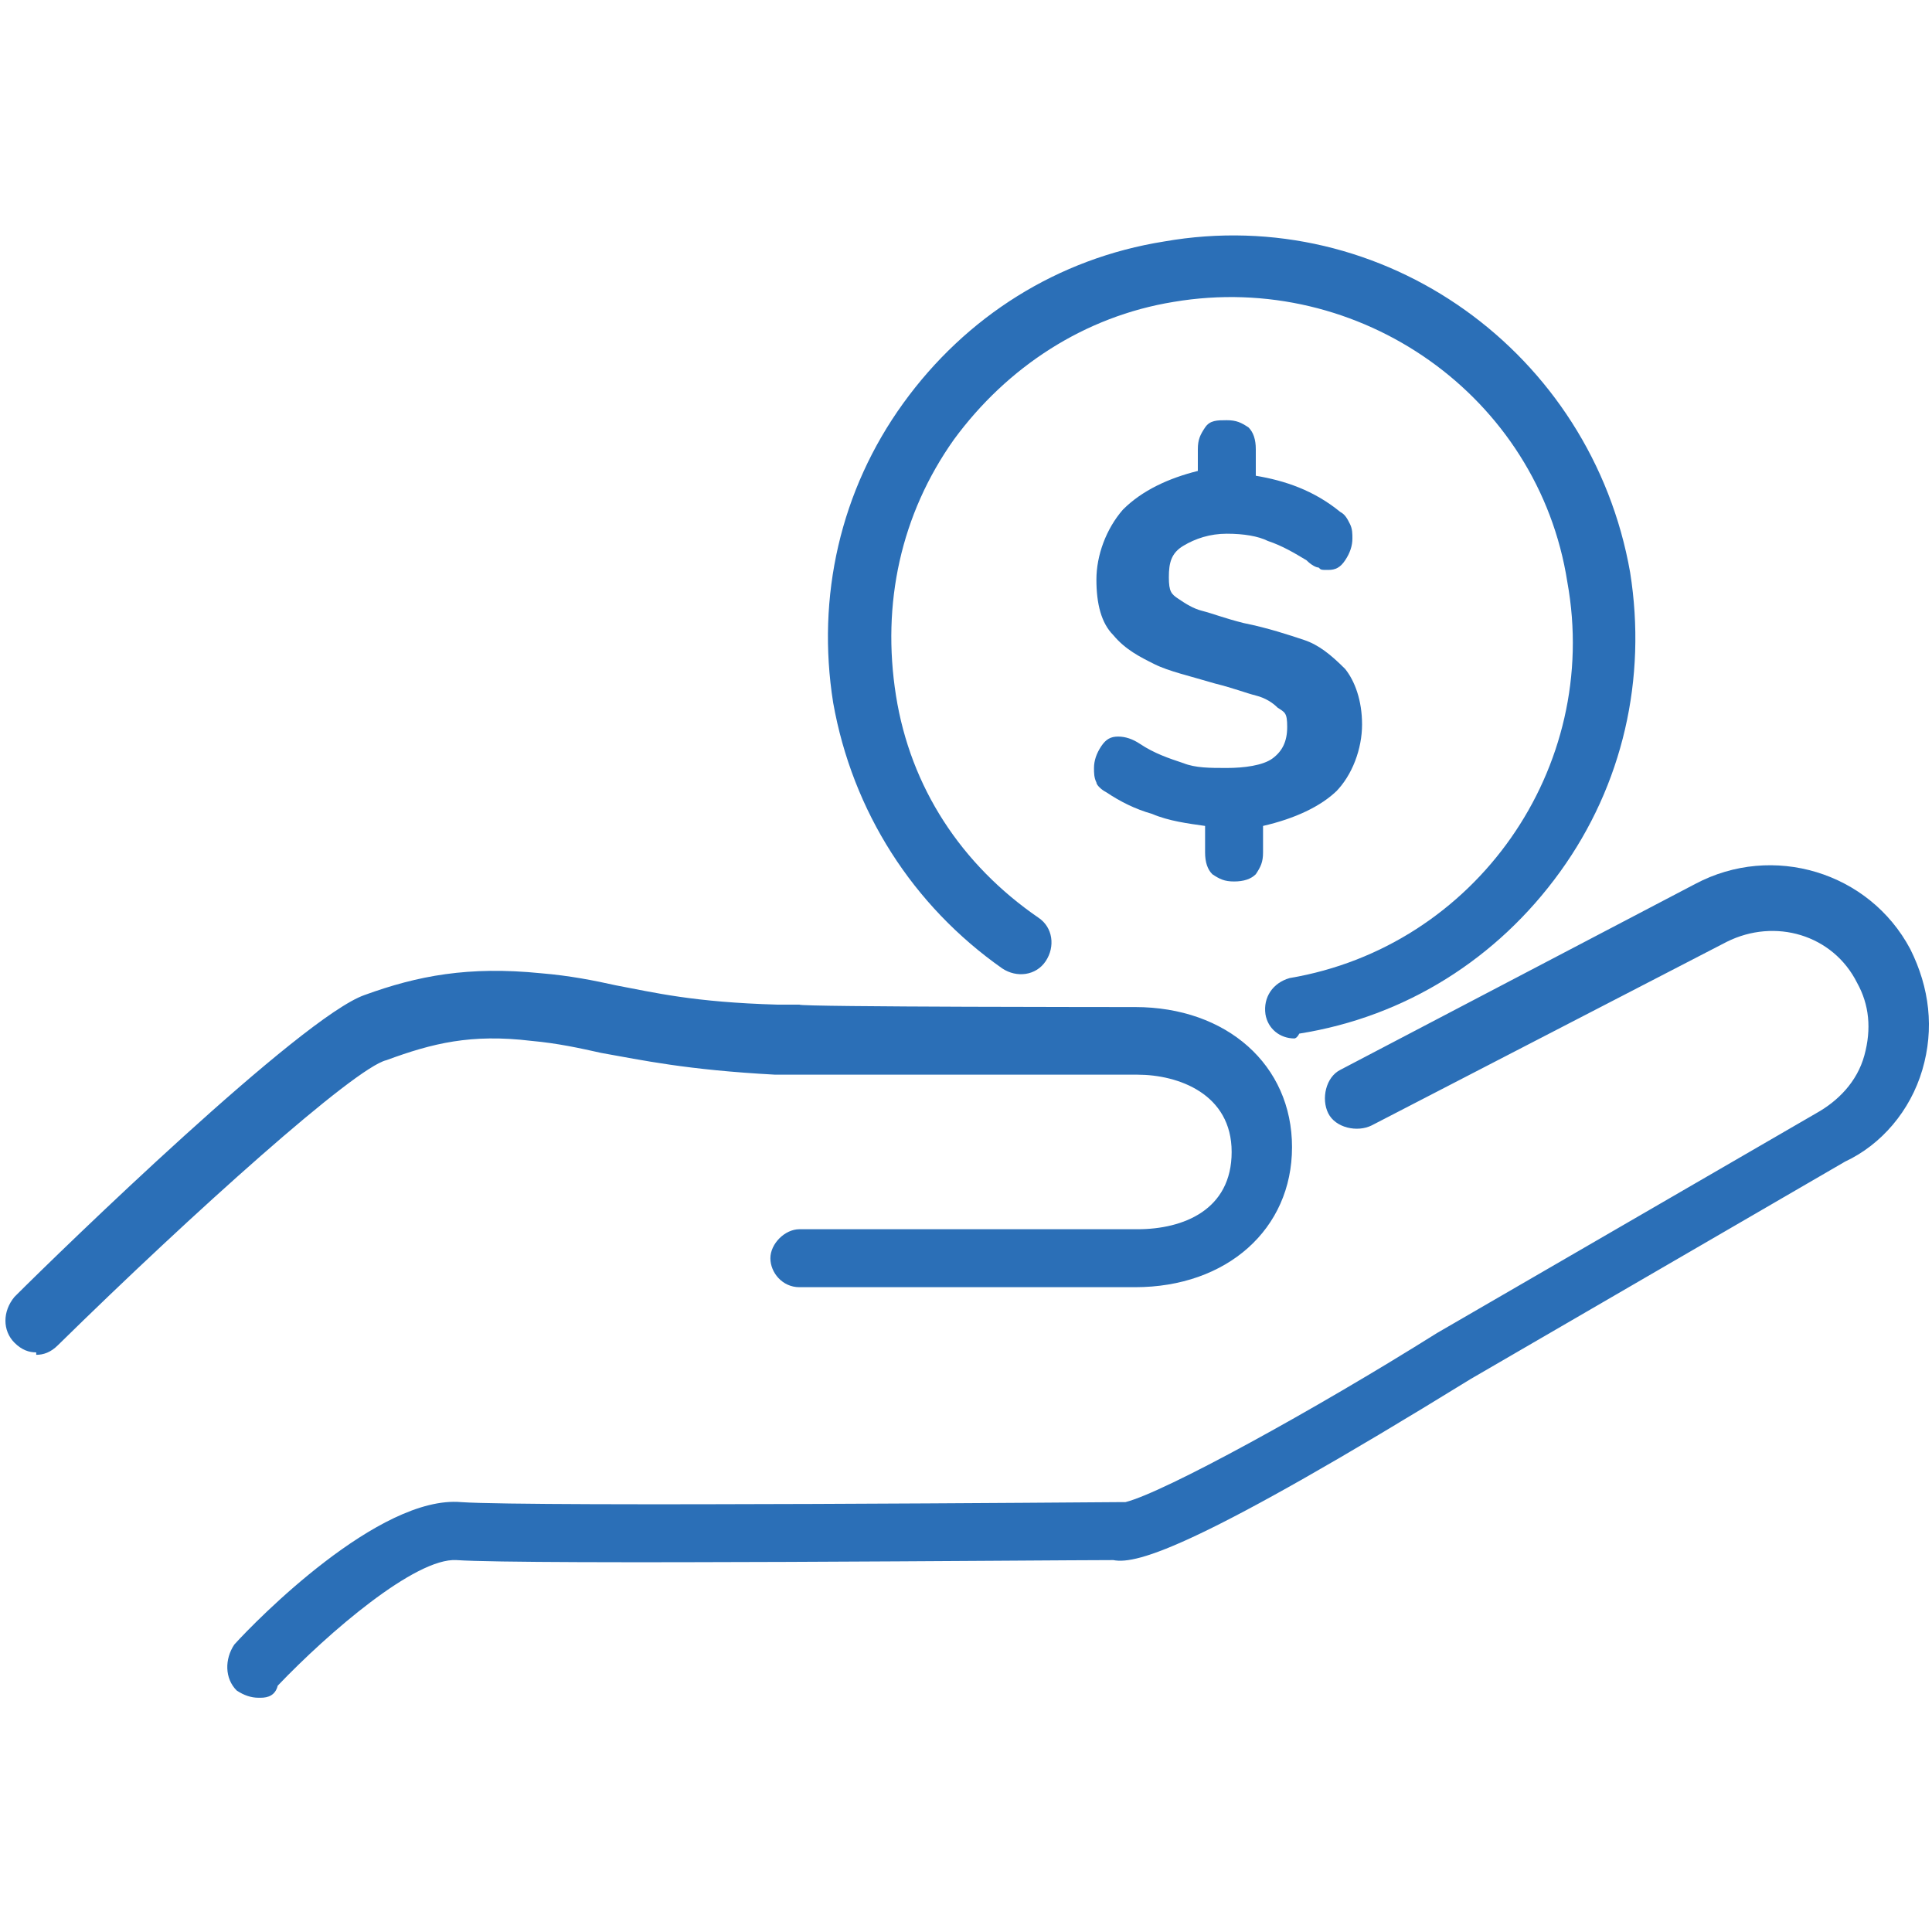 <?xml version="1.0" encoding="UTF-8"?>
<svg xmlns="http://www.w3.org/2000/svg" version="1.1" viewBox="0 0 80 80">
  <defs>
    <style>
      .cls-1 {
        fill: #2b6fb7;
      }
    </style>
  </defs>
  <!-- Generator: Adobe Illustrator 28.6.0, SVG Export Plug-In . SVG Version: 1.2.0 Build 709)  -->
  <g>
    <g id="Layer_1">
      <g>
        <path class="cls-1" d="M10.7,70.3c-.3,0-.6-.1-.9-.3-.5-.5-.5-1.3-.1-1.9.9-1,6-6.2,9.4-5.9,2.9.2,27,0,27.2,0h.3c1.6-.4,7.8-3.8,12.9-7l15.7-9.1c.9-.5,1.7-1.3,2-2.4s.2-2.1-.3-3c-1-2-3.4-2.7-5.4-1.7l-14.7,7.6c-.6.3-1.5.1-1.8-.5s-.1-1.5.5-1.8l14.7-7.7c3.2-1.7,7.2-.5,8.9,2.7.8,1.6,1,3.3.5,5s-1.7,3.1-3.2,3.8l-15.5,9c-11.2,6.9-13.8,7.7-14.8,7.5-2.6,0-24.3.2-27.2,0-1.7-.1-5.3,3-7.4,5.2-.1.4-.4.5-.7.5ZM46.5,62.3h0ZM1.5,56c-.3,0-.6-.1-.9-.4-.5-.5-.5-1.3,0-1.9,2-2,11.9-11.6,14.5-12.5,2.2-.8,4.3-1.2,7.3-.9,1.2.1,2.2.3,3.1.5,1.6.3,3.2.7,6.7.8h.9c0,.1,13.9.1,13.9.1,3.8,0,6.5,2.4,6.5,5.8s-2.7,5.8-6.5,5.8h-13.9c-.7,0-1.2-.6-1.2-1.2s.6-1.2,1.2-1.2h14c1.9,0,3.9-.8,3.9-3.2s-2.2-3.2-3.9-3.2h-15c-3.7-.2-5.5-.6-7.2-.9-.9-.2-1.8-.4-2.9-.5-2.5-.3-4.1.1-6,.8-1.3.3-8,6.3-13.6,11.8-.3.3-.6.4-.9.4Z"/>
        <path class="cls-1" d="M53.6,43c-.6,0-1.1-.4-1.2-1-.1-.7.3-1.3,1-1.5,7.7-1.3,12.9-8.7,11.5-16.4-1.2-7.7-8.6-12.9-16.3-11.6-3.7.6-6.9,2.7-9.1,5.7-2.2,3.1-3,6.8-2.4,10.6.6,3.8,2.7,7,5.9,9.2.6.4.7,1.2.3,1.8-.4.6-1.2.7-1.8.3-3.7-2.6-6.2-6.5-7-11-.7-4.4.3-8.8,2.9-12.4s6.4-6,10.8-6.7c9.1-1.6,17.7,4.6,19.3,13.7.7,4.4-.3,8.8-2.9,12.4-2.6,3.6-6.4,6-10.8,6.7-.1.2-.2.2-.2.2Z"/>
        <path class="cls-1" d="M55.4,32.7c-.7.7-1.8,1.2-3.1,1.5v1.1c0,.4-.1.6-.3.9-.2.2-.5.3-.9.3s-.6-.1-.9-.3c-.2-.2-.3-.5-.3-.9v-1.1c-.7-.1-1.5-.2-2.2-.5-.7-.2-1.3-.5-1.9-.9-.2-.1-.4-.3-.4-.4-.1-.2-.1-.4-.1-.6,0-.3.1-.6.3-.9s.4-.4.7-.4.6.1.9.3c.6.4,1.2.6,1.8.8.5.2,1.1.2,1.8.2s1.5-.1,1.9-.4c.4-.3.6-.7.6-1.3s-.1-.6-.4-.8c-.2-.2-.5-.4-.9-.5s-.9-.3-1.7-.5c-1-.3-1.9-.5-2.5-.8-.6-.3-1.2-.6-1.7-1.2-.5-.5-.7-1.3-.7-2.3s.4-2.1,1.1-2.9c.8-.8,1.9-1.3,3.1-1.6v-.9c0-.4.1-.6.3-.9s.5-.3.9-.3.6.1.9.3c.2.2.3.5.3.9v1.1c1.2.2,2.4.6,3.5,1.5.2.1.3.3.4.5s.1.4.1.6c0,.3-.1.6-.3.9s-.4.4-.7.4-.3,0-.4-.1c-.1,0-.3-.1-.5-.3-.5-.3-1-.6-1.6-.8-.4-.2-1-.3-1.7-.3s-1.3.2-1.8.5-.6.7-.6,1.3.1.7.4.9.6.4,1,.5.9.3,1.7.5c1,.2,1.9.5,2.5.7.6.2,1.1.6,1.7,1.2.4.5.7,1.3.7,2.3s-.4,2.1-1.1,2.8Z"/>
      </g>
    </g>
  </g>
</svg>